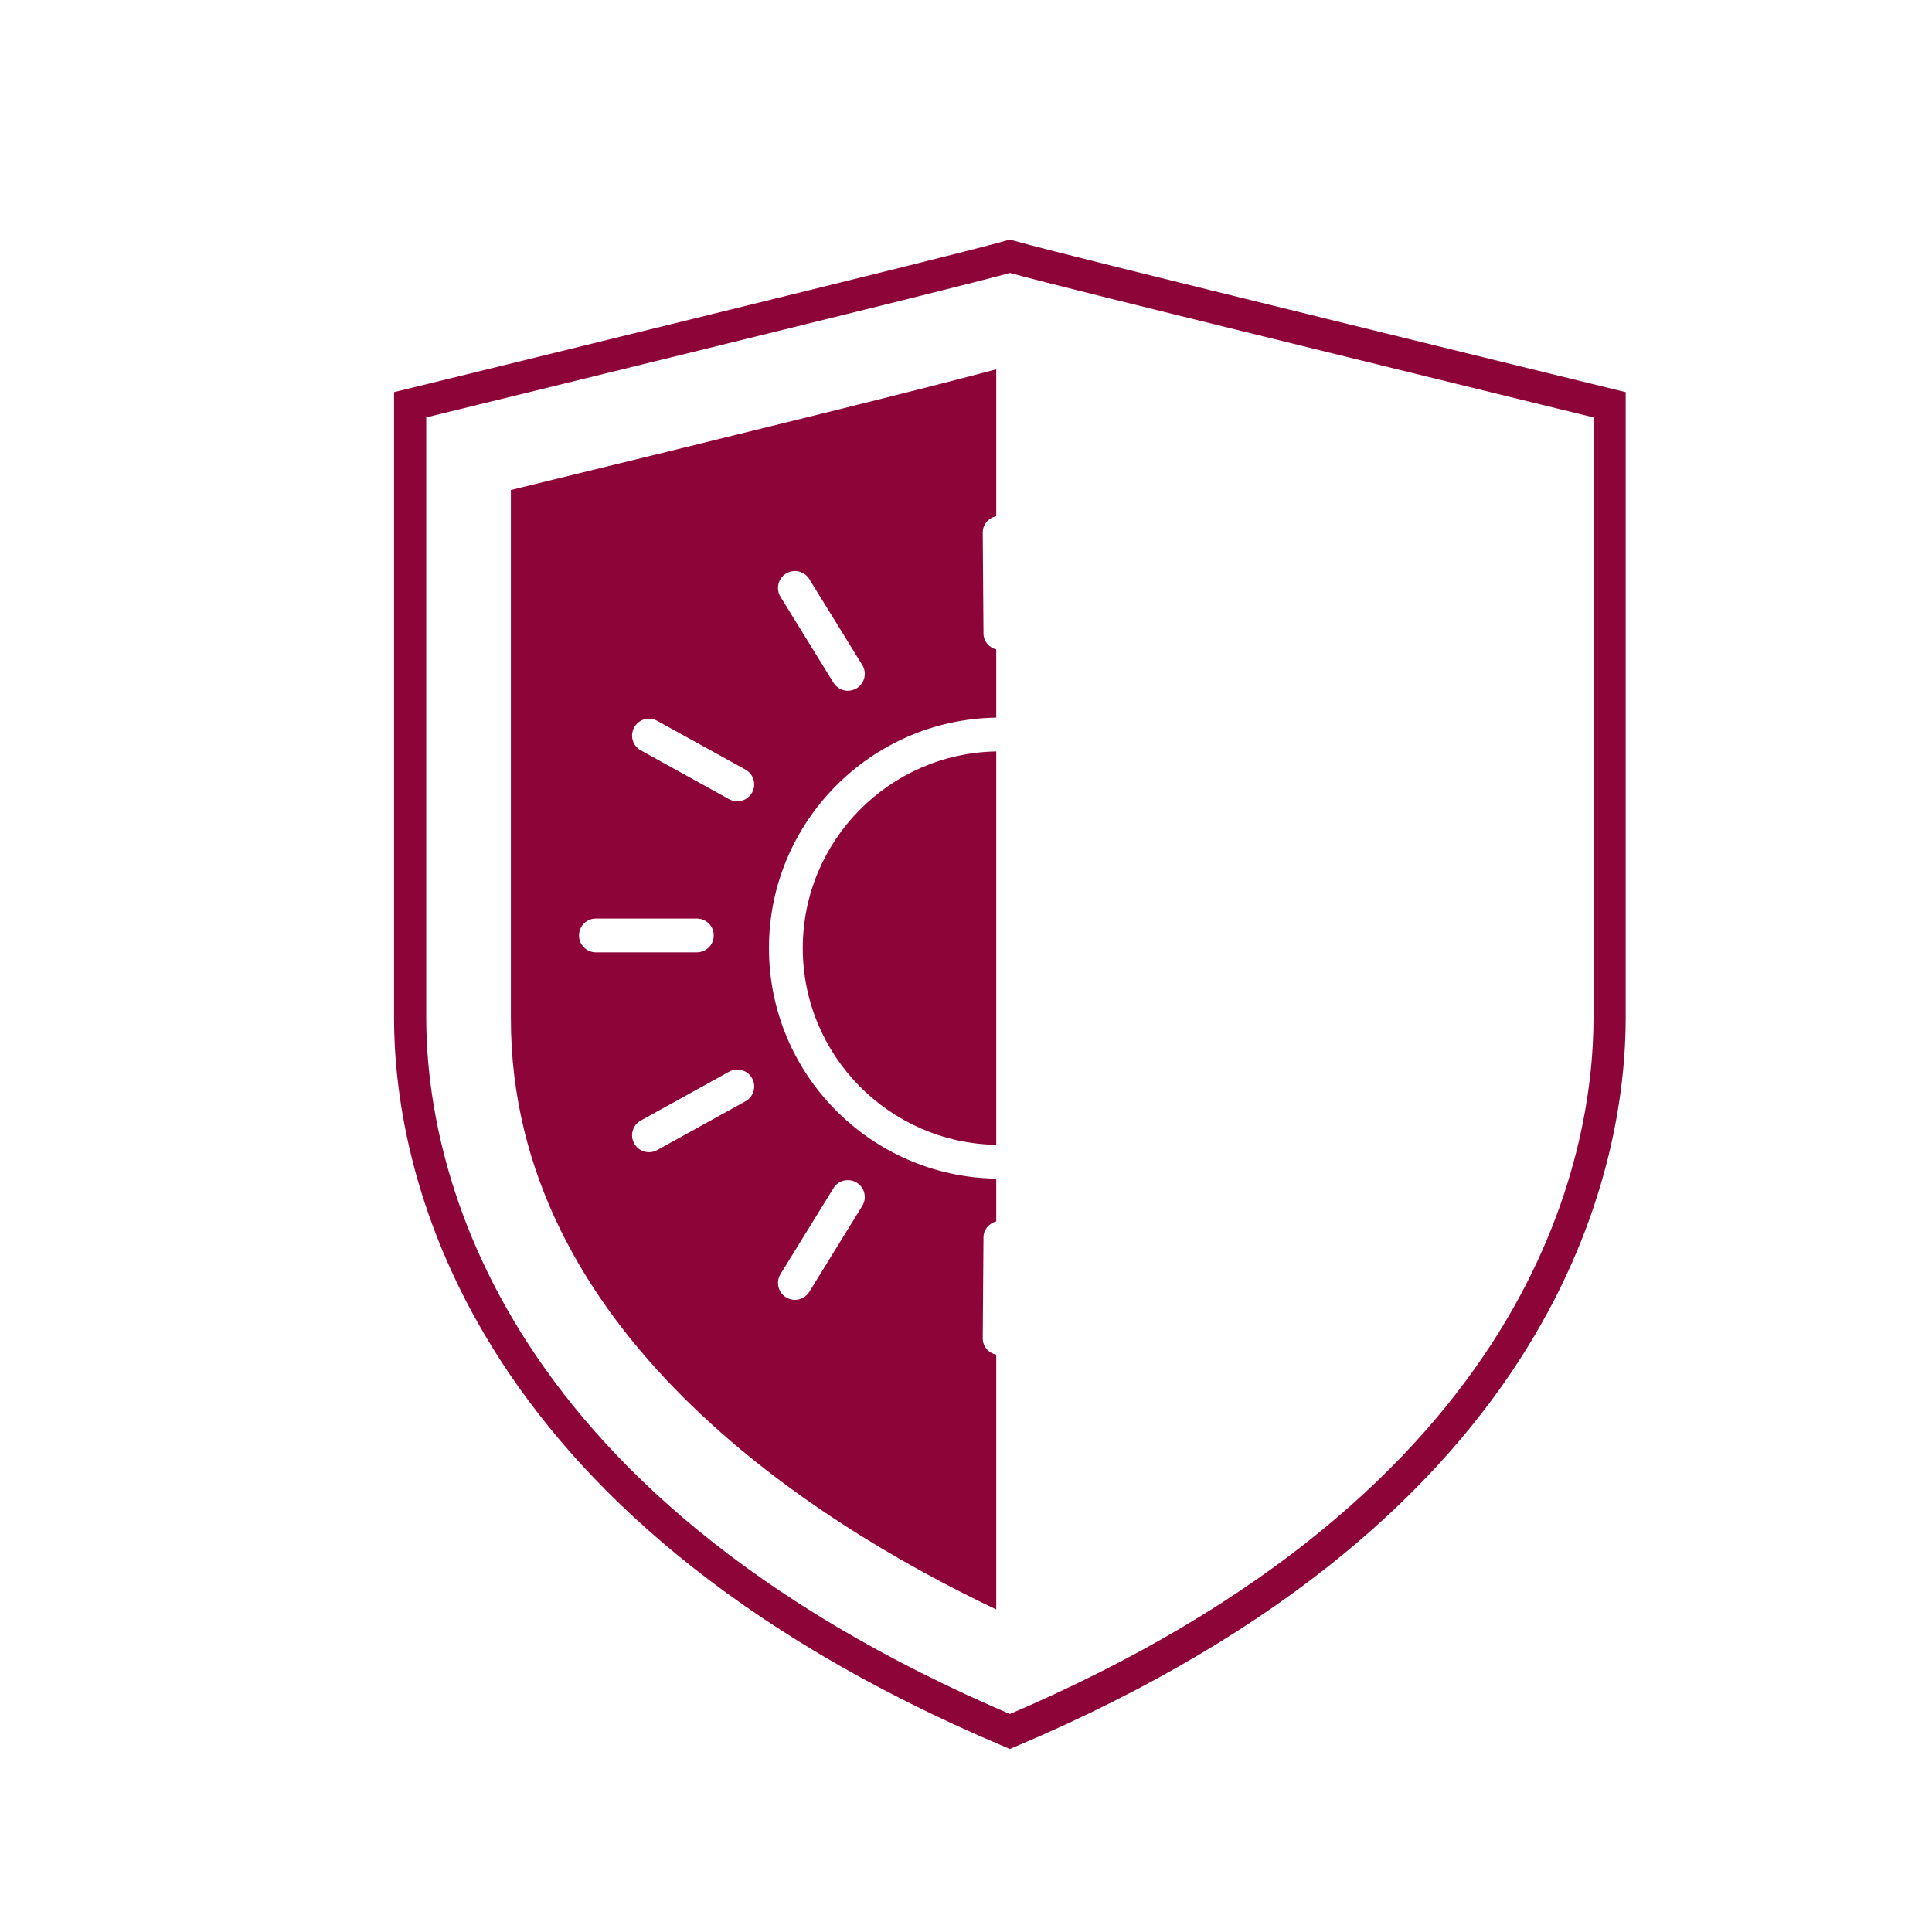 <?xml version="1.0" encoding="UTF-8" standalone="no"?>
<svg
   xmlns:dc="http://purl.org/dc/elements/1.1/"
   xmlns:cc="http://creativecommons.org/ns#"
   xmlns:rdf="http://www.w3.org/1999/02/22-rdf-syntax-ns#"
   xmlns:svg="http://www.w3.org/2000/svg"
   xmlns="http://www.w3.org/2000/svg"
   viewBox="0 0 160 160"
   height="160"
   width="160"
   xml:space="preserve"
   id="svg2"
   version="1.1"><defs
     id="defs6" /><g
     transform="matrix(1.333,0,0,-1.333,0,160)"
     id="g10"><g
       transform="scale(0.1)"
       id="g12"><path
         id="path14"
         style="fill:none;stroke:#8d0439;stroke-width:20;stroke-linecap:butt;stroke-linejoin:miter;stroke-miterlimit:10;stroke-dasharray:none;stroke-opacity:1"
         d="M 1000,568.078 C 1000,481.633 963.379,266.844 627.402,124.559 291.426,266.844 254.805,481.633 254.805,568.078 v 380.746 c 39.605,9.688 105.855,25.91 172.285,42.254 120.859,29.742 174.707,42.992 200.312,49.992 25.606,-7 79.453,-20.25 200.313,-49.992 66.43,-16.344 132.676,-32.566 172.285,-42.254 z" /><path
         id="path16"
         style="fill:#8d0439;fill-opacity:1;fill-rule:nonzero;stroke:none"
         d="m 535.695,451.098 -32.902,-53.364 c -1.984,-3.218 -5.43,-4.992 -8.945,-4.992 -1.883,0 -3.793,0.504 -5.504,1.563 -4.938,3.047 -6.473,9.515 -3.43,14.453 l 32.902,53.363 c 3.047,4.942 9.528,6.473 14.457,3.426 4.934,-3.039 6.469,-9.512 3.422,-14.449 z m -72.55,65.019 -54.86,-30.34 c -1.617,-0.886 -3.359,-1.312 -5.07,-1.312 -3.695,0 -7.285,1.957 -9.203,5.418 -2.809,5.074 -0.973,11.472 4.109,14.273 l 54.856,30.336 c 5.082,2.801 11.468,0.969 14.277,-4.105 2.809,-5.074 0.969,-11.461 -4.109,-14.27 z M 359.73,619.137 c 0,5.801 4.704,10.5 10.504,10.5 h 62.688 c 5.805,0 10.508,-4.699 10.508,-10.5 0,-5.797 -4.703,-10.5 -10.508,-10.5 h -62.688 c -5.8,0 -10.504,4.703 -10.504,10.5 z m 34.282,129.242 c 2.804,5.082 9.195,6.937 14.269,4.109 l 54.864,-30.328 c 5.074,-2.801 6.918,-9.191 4.109,-14.265 -1.918,-3.469 -5.5,-5.426 -9.195,-5.426 -1.719,0 -3.465,0.422 -5.075,1.316 l -54.863,30.328 c -5.074,2.805 -6.918,9.192 -4.109,14.266 z m 94.332,95.586 c 4.918,3.035 11.406,1.508 14.449,-3.43 l 32.902,-53.359 c 3.047,-4.934 1.512,-11.406 -3.422,-14.453 -1.718,-1.055 -3.621,-1.563 -5.503,-1.563 -3.524,0 -6.969,1.778 -8.954,4.992 l -32.902,53.36 c -3.043,4.937 -1.508,11.406 3.43,14.453 z m 122.211,-475.121 0.457,62.703 c 0.039,4.855 3.433,8.738 7.926,9.906 v 26.594 c -78.04,1.144 -141.204,64.894 -141.204,143.203 0,78.309 63.164,142.063 141.204,143.211 v 42.367 c -4.493,1.164 -7.887,5.047 -7.926,9.902 l -0.457,62.696 c -0.039,5.07 3.601,9.133 8.383,10.144 v 91.274 l -0.004,0.004 C 568.945,957.516 480.605,935.758 317.398,895.879 V 567.367 c 0,-193.297 185.422,-311.777 301.536,-366.992 l 0.004,0.004 v 158.32 c -4.782,1.012 -8.422,5.074 -8.383,10.145" /><path
         id="path18"
         style="fill:#8d0439;fill-opacity:1;fill-rule:nonzero;stroke:none"
         d="m 498.738,611.25 c 0,-66.727 53.742,-121.059 120.2,-122.203 V 733.461 C 552.48,732.313 498.738,677.98 498.738,611.25" /></g></g></svg>